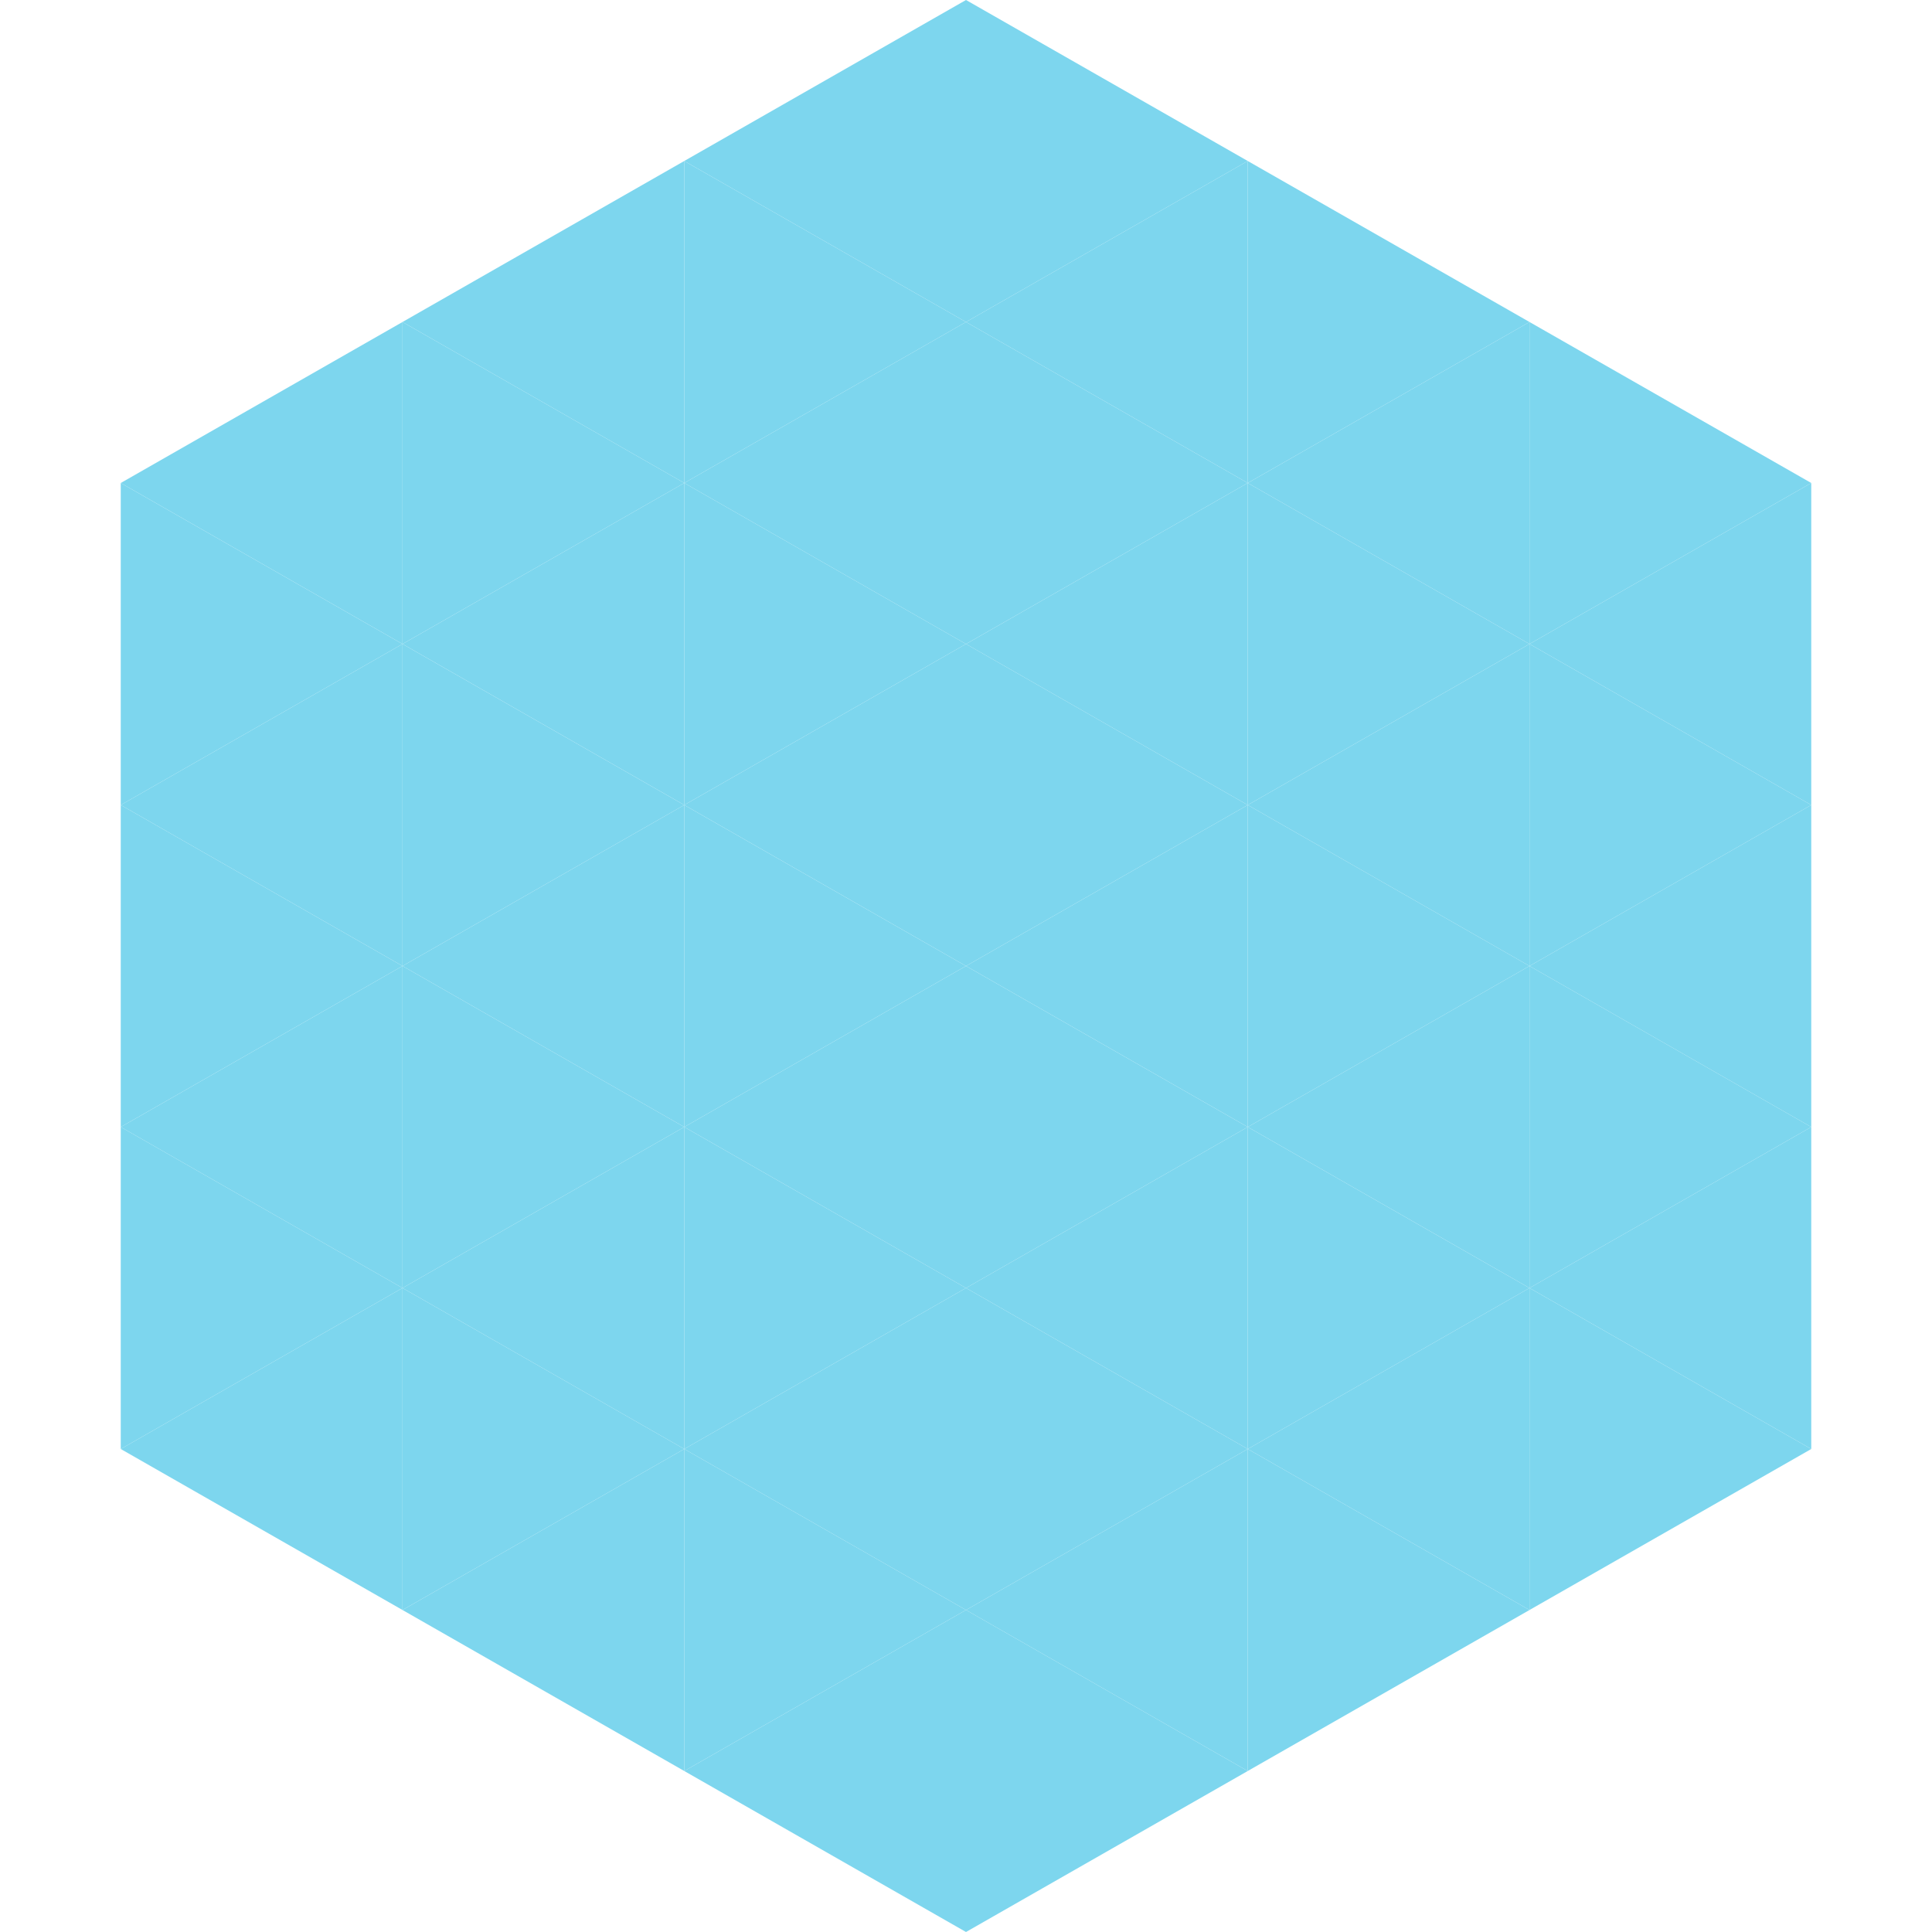 <?xml version="1.0"?>
<!-- Generated by SVGo -->
<svg width="240" height="240"
     xmlns="http://www.w3.org/2000/svg"
     xmlns:xlink="http://www.w3.org/1999/xlink">
<polygon points="50,40 15,60 50,80" style="fill:rgb(125,214,238)" />
<polygon points="190,40 225,60 190,80" style="fill:rgb(125,214,238)" />
<polygon points="15,60 50,80 15,100" style="fill:rgb(125,214,238)" />
<polygon points="225,60 190,80 225,100" style="fill:rgb(125,214,238)" />
<polygon points="50,80 15,100 50,120" style="fill:rgb(125,214,238)" />
<polygon points="190,80 225,100 190,120" style="fill:rgb(125,214,238)" />
<polygon points="15,100 50,120 15,140" style="fill:rgb(125,214,238)" />
<polygon points="225,100 190,120 225,140" style="fill:rgb(125,214,238)" />
<polygon points="50,120 15,140 50,160" style="fill:rgb(125,214,238)" />
<polygon points="190,120 225,140 190,160" style="fill:rgb(125,214,238)" />
<polygon points="15,140 50,160 15,180" style="fill:rgb(125,214,238)" />
<polygon points="225,140 190,160 225,180" style="fill:rgb(125,214,238)" />
<polygon points="50,160 15,180 50,200" style="fill:rgb(125,214,238)" />
<polygon points="190,160 225,180 190,200" style="fill:rgb(125,214,238)" />
<polygon points="15,180 50,200 15,220" style="fill:rgb(255,255,255); fill-opacity:0" />
<polygon points="225,180 190,200 225,220" style="fill:rgb(255,255,255); fill-opacity:0" />
<polygon points="50,0 85,20 50,40" style="fill:rgb(255,255,255); fill-opacity:0" />
<polygon points="190,0 155,20 190,40" style="fill:rgb(255,255,255); fill-opacity:0" />
<polygon points="85,20 50,40 85,60" style="fill:rgb(125,214,238)" />
<polygon points="155,20 190,40 155,60" style="fill:rgb(125,214,238)" />
<polygon points="50,40 85,60 50,80" style="fill:rgb(125,214,238)" />
<polygon points="190,40 155,60 190,80" style="fill:rgb(125,214,238)" />
<polygon points="85,60 50,80 85,100" style="fill:rgb(125,214,238)" />
<polygon points="155,60 190,80 155,100" style="fill:rgb(125,214,238)" />
<polygon points="50,80 85,100 50,120" style="fill:rgb(125,214,238)" />
<polygon points="190,80 155,100 190,120" style="fill:rgb(125,214,238)" />
<polygon points="85,100 50,120 85,140" style="fill:rgb(125,214,238)" />
<polygon points="155,100 190,120 155,140" style="fill:rgb(125,214,238)" />
<polygon points="50,120 85,140 50,160" style="fill:rgb(125,214,238)" />
<polygon points="190,120 155,140 190,160" style="fill:rgb(125,214,238)" />
<polygon points="85,140 50,160 85,180" style="fill:rgb(125,214,238)" />
<polygon points="155,140 190,160 155,180" style="fill:rgb(125,214,238)" />
<polygon points="50,160 85,180 50,200" style="fill:rgb(125,214,238)" />
<polygon points="190,160 155,180 190,200" style="fill:rgb(125,214,238)" />
<polygon points="85,180 50,200 85,220" style="fill:rgb(125,214,238)" />
<polygon points="155,180 190,200 155,220" style="fill:rgb(125,214,238)" />
<polygon points="120,0 85,20 120,40" style="fill:rgb(125,214,238)" />
<polygon points="120,0 155,20 120,40" style="fill:rgb(125,214,238)" />
<polygon points="85,20 120,40 85,60" style="fill:rgb(125,214,238)" />
<polygon points="155,20 120,40 155,60" style="fill:rgb(125,214,238)" />
<polygon points="120,40 85,60 120,80" style="fill:rgb(125,214,238)" />
<polygon points="120,40 155,60 120,80" style="fill:rgb(125,214,238)" />
<polygon points="85,60 120,80 85,100" style="fill:rgb(125,214,238)" />
<polygon points="155,60 120,80 155,100" style="fill:rgb(125,214,238)" />
<polygon points="120,80 85,100 120,120" style="fill:rgb(125,214,238)" />
<polygon points="120,80 155,100 120,120" style="fill:rgb(125,214,238)" />
<polygon points="85,100 120,120 85,140" style="fill:rgb(125,214,238)" />
<polygon points="155,100 120,120 155,140" style="fill:rgb(125,214,238)" />
<polygon points="120,120 85,140 120,160" style="fill:rgb(125,214,238)" />
<polygon points="120,120 155,140 120,160" style="fill:rgb(125,214,238)" />
<polygon points="85,140 120,160 85,180" style="fill:rgb(125,214,238)" />
<polygon points="155,140 120,160 155,180" style="fill:rgb(125,214,238)" />
<polygon points="120,160 85,180 120,200" style="fill:rgb(125,214,238)" />
<polygon points="120,160 155,180 120,200" style="fill:rgb(125,214,238)" />
<polygon points="85,180 120,200 85,220" style="fill:rgb(125,214,238)" />
<polygon points="155,180 120,200 155,220" style="fill:rgb(125,214,238)" />
<polygon points="120,200 85,220 120,240" style="fill:rgb(125,214,238)" />
<polygon points="120,200 155,220 120,240" style="fill:rgb(125,214,238)" />
<polygon points="85,220 120,240 85,260" style="fill:rgb(255,255,255); fill-opacity:0" />
<polygon points="155,220 120,240 155,260" style="fill:rgb(255,255,255); fill-opacity:0" />
</svg>

